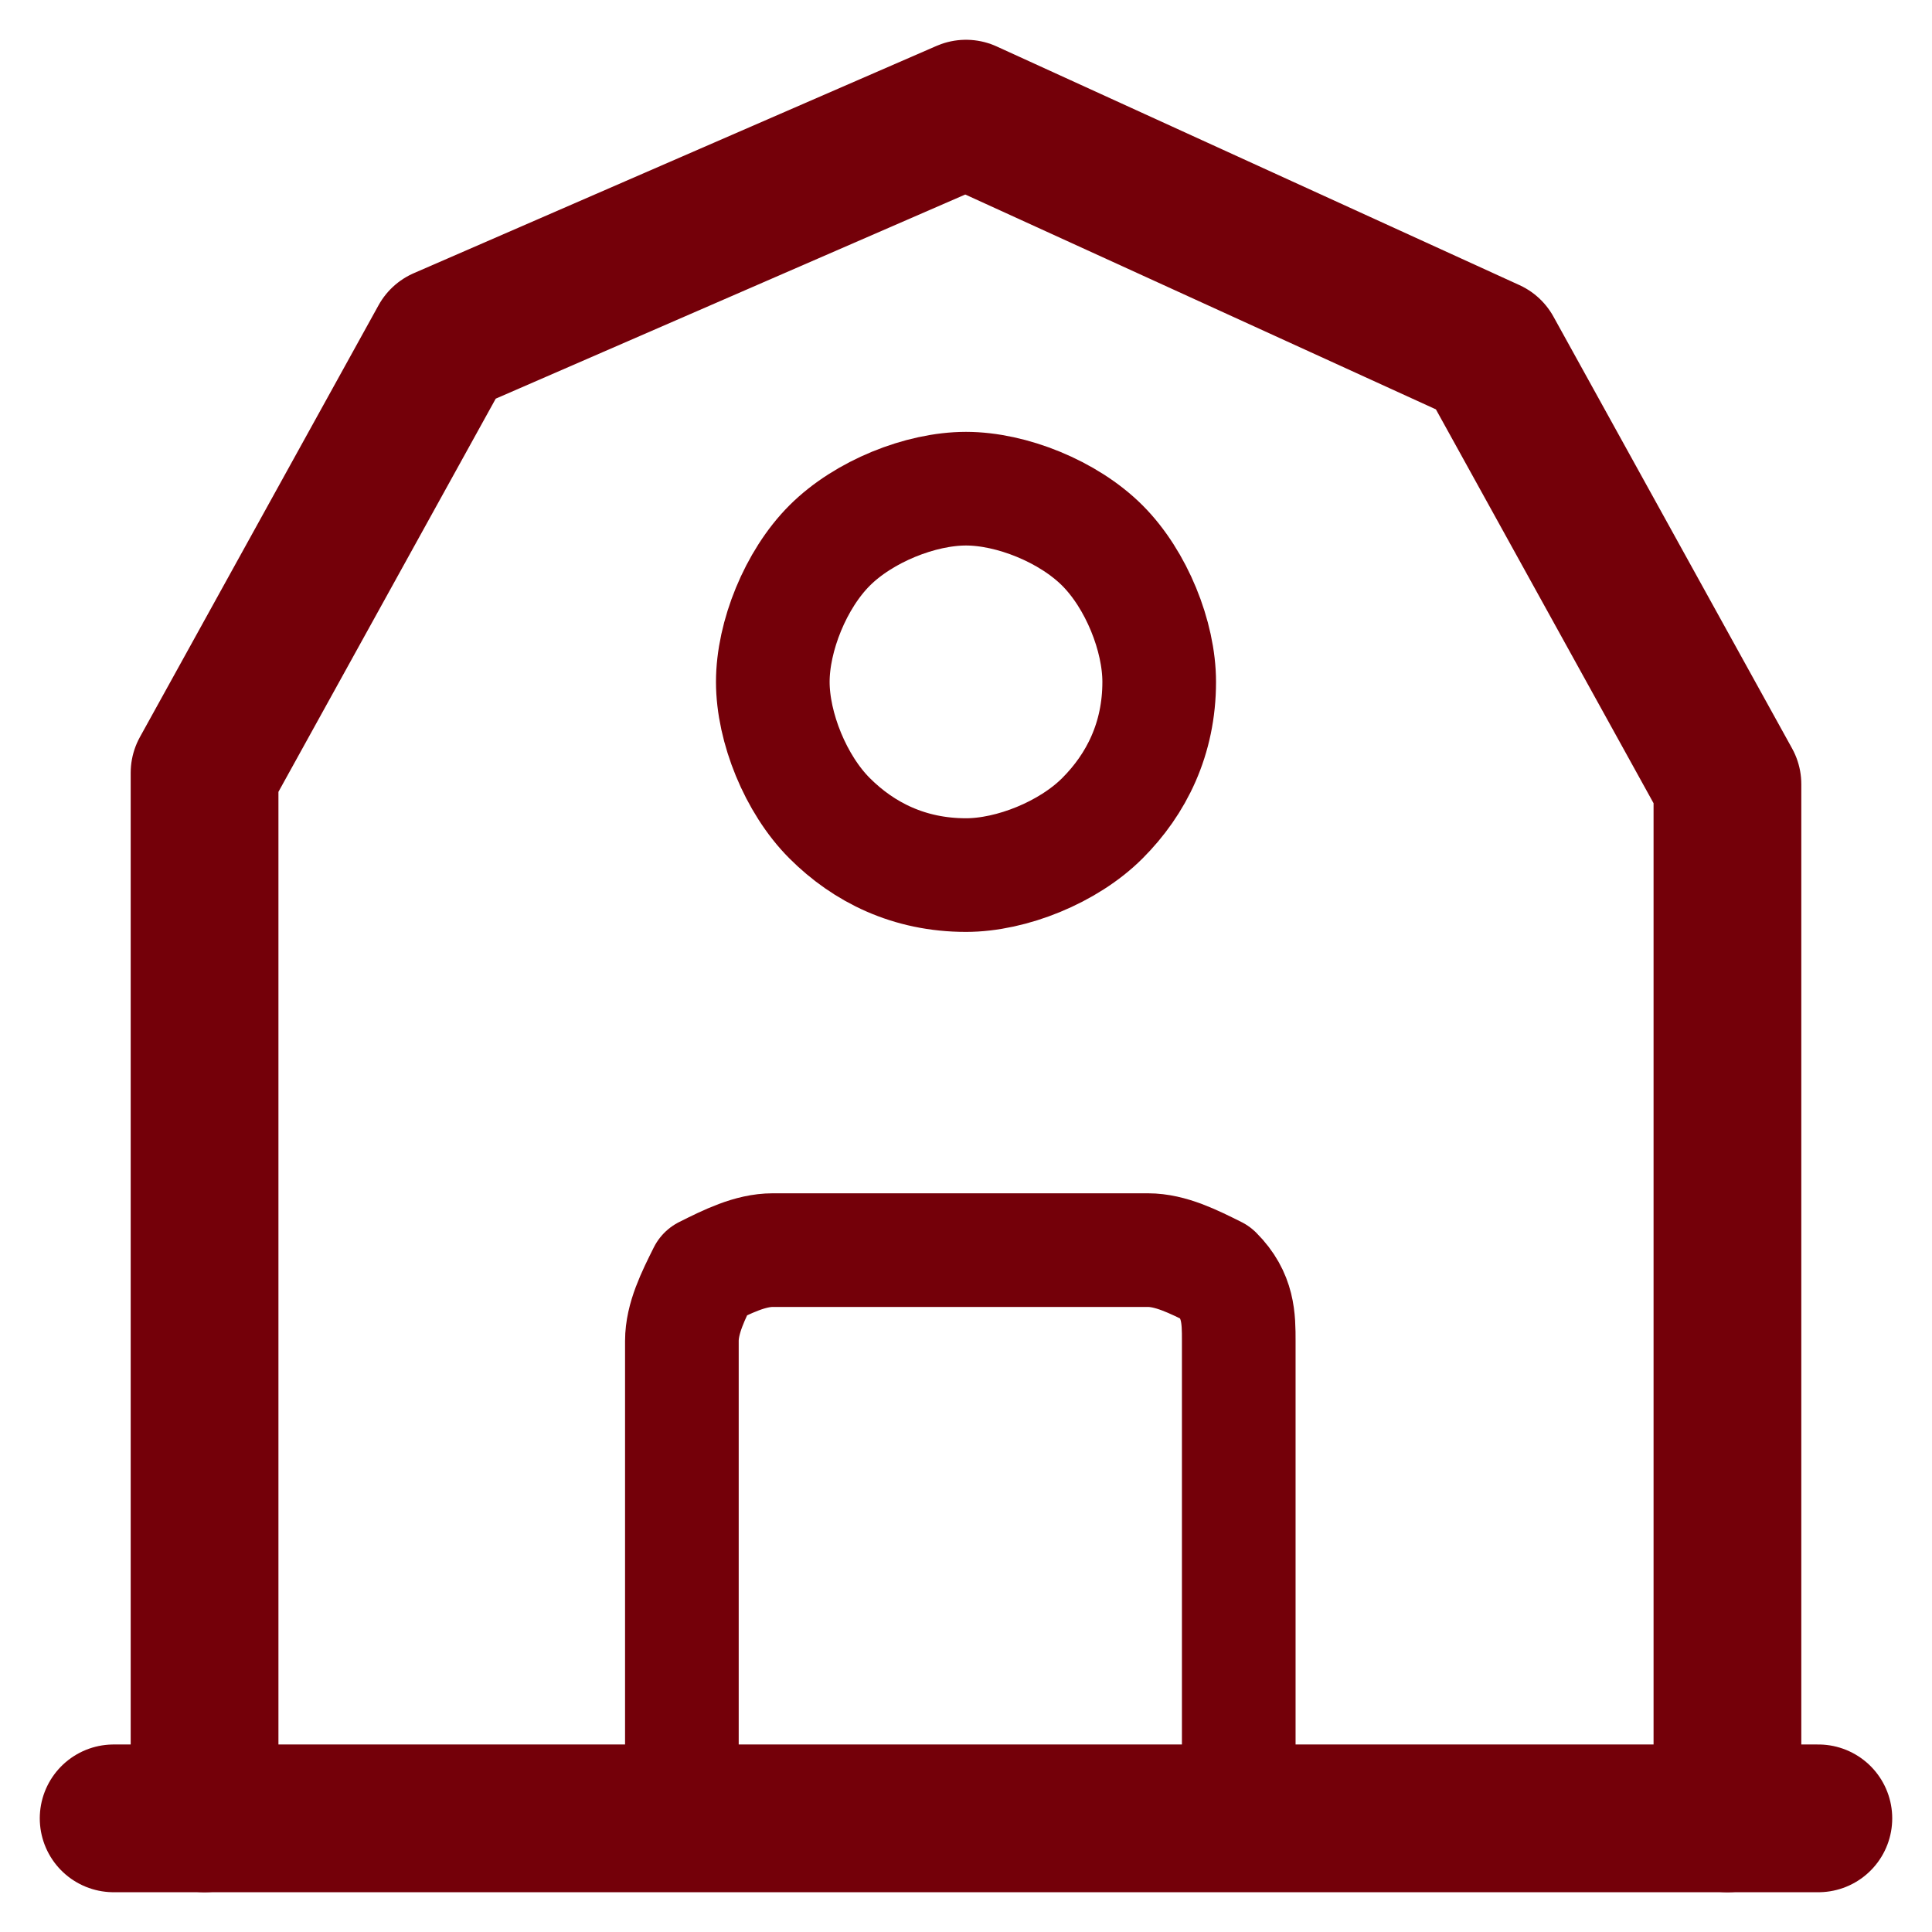 <?xml version="1.0" encoding="utf-8"?>
<!-- Generator: $$$/GeneralStr/196=Adobe Illustrator 27.6.0, SVG Export Plug-In . SVG Version: 6.00 Build 0)  -->
<svg version="1.1" id="Calque_1" xmlns="http://www.w3.org/2000/svg" xmlns:xlink="http://www.w3.org/1999/xlink" x="0px" y="0px"
	 viewBox="0 0 17 17" style="enable-background:new 0 0 17 17;" xml:space="preserve">
<style type="text/css">
	.st0{fill:none;stroke:#740009;stroke-width:1.3;stroke-linecap:round;stroke-linejoin:round;}
	.st1{fill:none;stroke:#740009;stroke-linecap:round;stroke-linejoin:round;}
</style>
<g id="Group_217">
	<path id="Vector" class="st0" d="M1,16h15"/>
	<path id="Vector_2" class="st0" d="M1.8,16V6.8l2.1-3.8L8.5,1l4.6,2.1l2.1,3.8V16"/>
	<path id="Vector_3" class="st1" d="M6.8,6c0,0.4,0.2,0.9,0.5,1.2s0.7,0.5,1.2,0.5c0.4,0,0.9-0.2,1.2-0.5s0.5-0.7,0.5-1.2
		c0-0.4-0.2-0.9-0.5-1.2S8.9,4.3,8.5,4.3c-0.4,0-0.9,0.2-1.2,0.5S6.8,5.6,6.8,6z"/>
	<path id="Vector_4" class="st1" d="M6,16v-4.2c0-0.2,0.1-0.4,0.2-0.6C6.4,11.1,6.6,11,6.8,11h3.3c0.2,0,0.4,0.1,0.6,0.2
		c0.2,0.2,0.2,0.4,0.2,0.6V16"/>
</g>
</svg>

